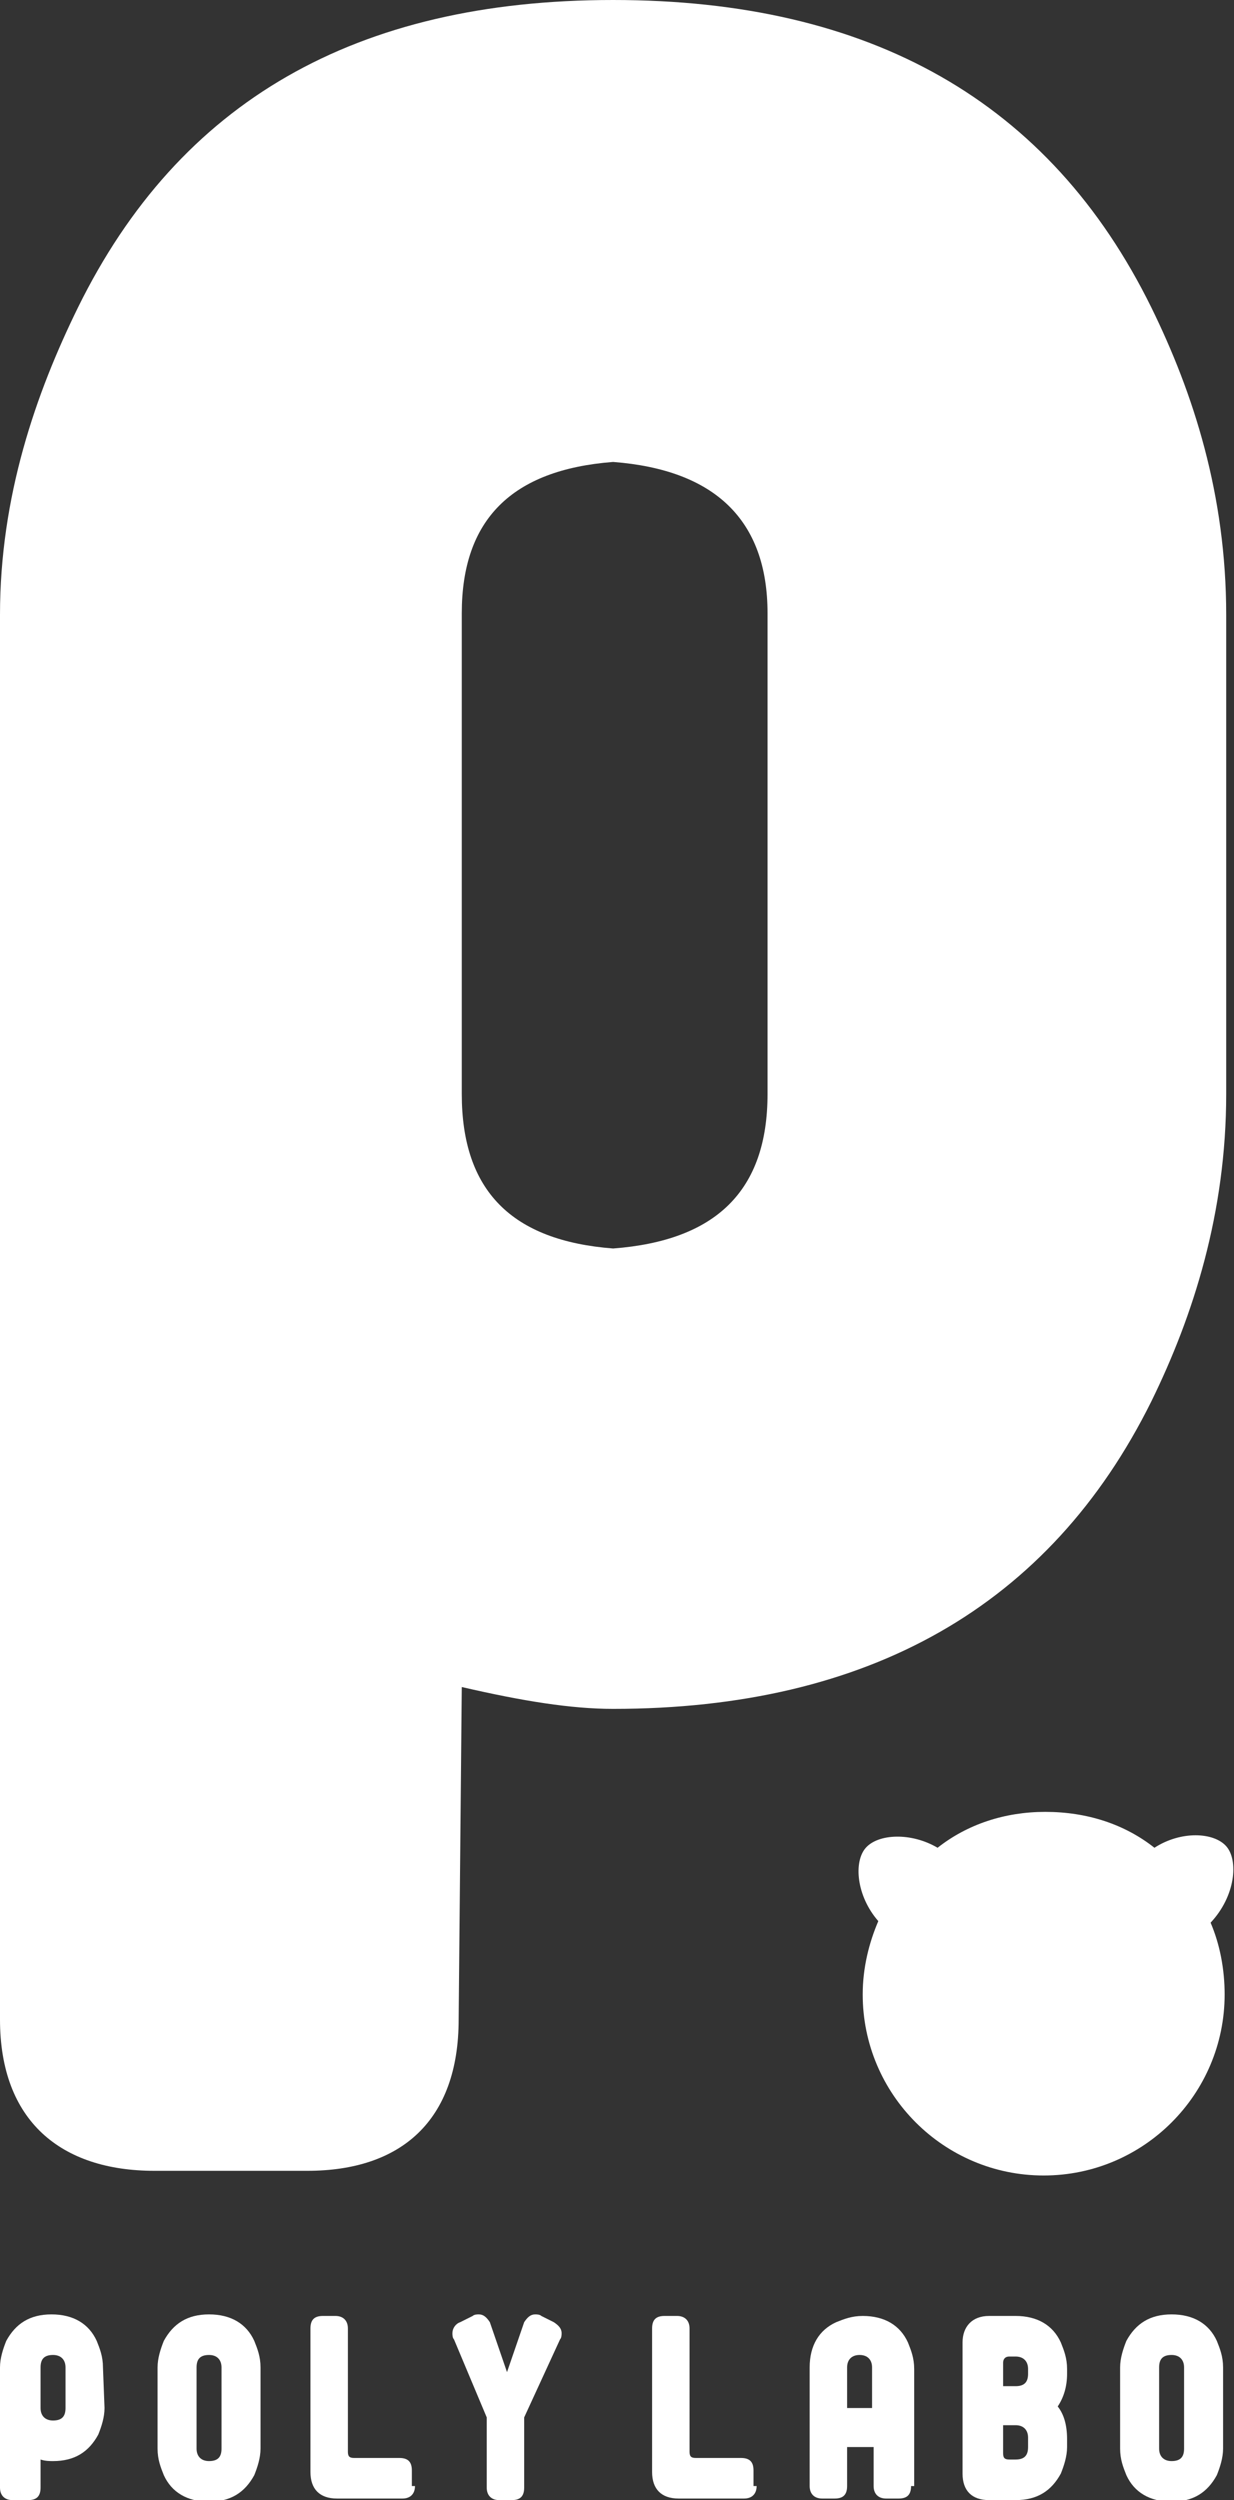 <svg enable-background="new 0 0 79.1 160.2" height="160.2" viewBox="0 0 79.1 160.2" width="79.1" xmlns="http://www.w3.org/2000/svg"><rect x="0" y="0" width="79.1" height="160.2" fill="#333333" stroke="none"/><g fill="#fff"><path d="m6.7 154.3c0 .6-.2 1.2-.4 1.7-.6 1.1-1.5 1.7-2.9 1.7-.2 0-.5 0-.8-.1v1.8c0 .6-.3.8-.8.8h-1c-.5 0-.8-.3-.8-.8v-7.7c0-.6.2-1.2.4-1.7.6-1.1 1.5-1.7 2.9-1.7s2.4.6 2.9 1.7c.2.5.4 1 .4 1.7zm-2.5-2.6c0-.5-.3-.8-.8-.8-.6 0-.8.3-.8.8v2.6c0 .5.3.8.8.8.6 0 .8-.3.8-.8z"/><path d="m16.7 156.9c0 .6-.2 1.2-.4 1.7-.6 1.1-1.5 1.7-2.9 1.7s-2.4-.6-2.9-1.7c-.2-.5-.4-1-.4-1.7v-5.2c0-.6.2-1.2.4-1.7.6-1.1 1.5-1.7 2.9-1.7s2.4.6 2.9 1.7c.2.5.4 1 .4 1.7zm-2.5-5.2c0-.5-.3-.8-.8-.8-.6 0-.8.3-.8.8v5.2c0 .5.3.8.8.8.6 0 .8-.3.8-.8z"/><path d="m26.6 159.3c0 .5-.3.8-.8.8h-4.2c-1.1 0-1.7-.6-1.7-1.7v-9.2c0-.6.3-.8.8-.8h.8c.5 0 .8.3.8.8v7.9c0 .3.1.4.4.4h2.9c.6 0 .8.3.8.8v1z"/><path d="m33.6 154.9v4.5c0 .6-.3.8-.8.8h-.8c-.5 0-.8-.3-.8-.8v-4.5l-2.1-5c-.1-.1-.1-.3-.1-.4 0-.3.2-.6.5-.7l.8-.4c.1-.1.3-.1.4-.1.3 0 .5.2.7.5l1.1 3.2 1.1-3.2c.2-.3.4-.5.7-.5.1 0 .3 0 .4.1l.8.4c.3.2.5.4.5.7 0 .1 0 .3-.1.4z"/><path d="m48.5 159.3c0 .5-.3.8-.8.8h-4.2c-1.1 0-1.7-.6-1.7-1.7v-9.2c0-.6.3-.8.8-.8h.8c.5 0 .8.3.8.8v7.9c0 .3.1.4.4.4h2.9c.6 0 .8.3.8.8v1z"/><path d="m58.4 159.3c0 .6-.3.8-.8.8h-.8c-.5 0-.8-.3-.8-.8v-2.5h-1.7v2.5c0 .6-.3.8-.8.8h-.8c-.5 0-.8-.3-.8-.8v-7.6c0-1.4.6-2.4 1.7-2.9.5-.2 1-.4 1.7-.4 1.4 0 2.4.6 2.9 1.7.2.5.4 1 .4 1.7v7.5zm-2.5-5v-2.6c0-.5-.3-.8-.8-.8s-.8.3-.8.8v2.6z"/><path d="m68.4 156.8c0 .6-.2 1.2-.4 1.7-.6 1.1-1.5 1.7-2.9 1.7h-1.7c-1.1 0-1.7-.6-1.7-1.7v-8.4c0-1 .6-1.7 1.7-1.7h1.7c1.4 0 2.4.6 2.9 1.7.2.5.4 1 .4 1.7v.3c0 .8-.2 1.5-.6 2.1.4.5.6 1.2.6 2.1zm-2.5-5c0-.5-.3-.8-.8-.8h-.4c-.3 0-.4.2-.4.4v1.5h.8c.6 0 .8-.3.8-.8zm0 4.4c0-.5-.3-.8-.8-.8h-.8v1.8c0 .3.1.4.4.4h.4c.6 0 .8-.3.8-.8z"/><path d="m78.4 156.9c0 .6-.2 1.2-.4 1.7-.6 1.1-1.5 1.7-2.9 1.7s-2.4-.6-2.9-1.7c-.2-.5-.4-1-.4-1.7v-5.2c0-.6.2-1.2.4-1.7.6-1.1 1.5-1.7 2.9-1.7s2.4.6 2.9 1.7c.2.5.4 1 .4 1.7zm-2.5-5.2c0-.5-.3-.8-.8-.8-.6 0-.8.3-.8.8v5.2c0 .5.3.8.8.8.6 0 .8-.3.8-.8z"/><path d="m78.6 70.1c0 7.6-2.1 14.2-4.8 19.7-6.5 13.1-18.1 19.7-34.5 19.7-2.7 0-5.8-.5-9.7-1.4l-.2 21.3c0 6.5-3.7 9.7-9.7 9.7h-9.8c-6 0-9.9-3.2-9.9-9.7v-90c0-7.6 2.3-14.2 5-19.7 6.5-13.2 17.8-19.7 34.3-19.7s28 6.5 34.5 19.7c2.7 5.5 4.8 12 4.8 19.7zm-29.4-30.8c0-6-3.4-9.2-9.9-9.7-6.5.5-9.7 3.7-9.7 9.7v30.8c0 6.2 3.2 9.4 9.7 9.9 6.6-.5 9.9-3.7 9.9-9.9z"/><path d="m78.6 118.3c-.8-.9-2.9-1-4.6.1-1.9-1.5-4.3-2.3-7-2.3-2.6 0-5 .8-6.9 2.3-1.7-1-3.8-.9-4.6 0s-.6 3.1.8 4.7c-.6 1.4-1 3-1 4.7 0 6.4 5.2 11.6 11.6 11.6s11.6-5.2 11.6-11.6c0-1.6-.3-3.2-.9-4.6 1.6-1.7 1.8-4 1-4.9z"/></g></svg>